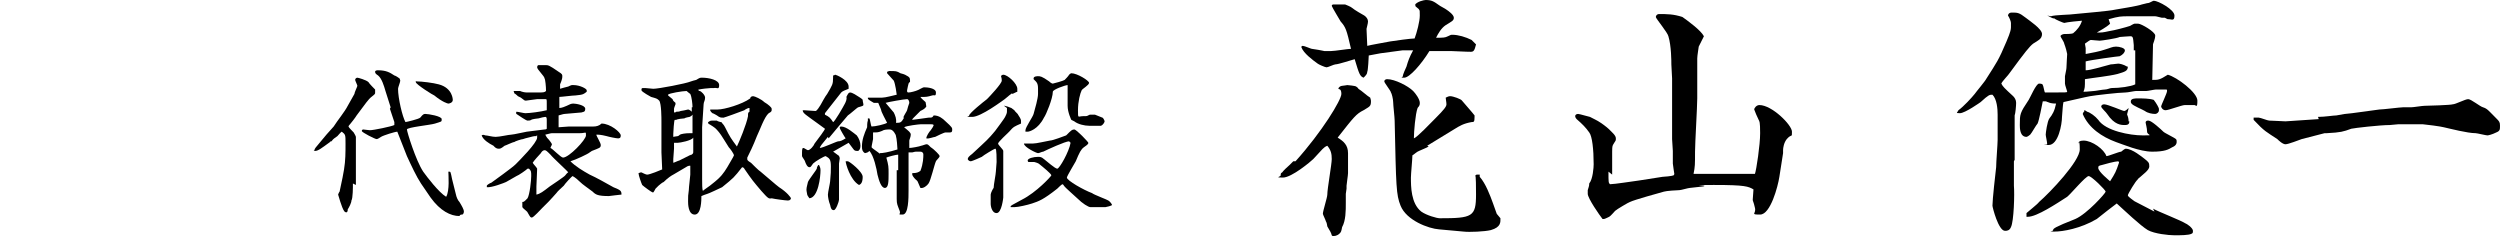 <?xml version="1.0" encoding="UTF-8"?>
<svg xmlns="http://www.w3.org/2000/svg" version="1.1" viewBox="0 0 337.9 31.9">
  <!-- Generator: Adobe Illustrator 28.7.6, SVG Export Plug-In . SVG Version: 1.2.0 Build 188)  -->
  <g>
    <g id="_レイヤー_2">
      <g id="object">
        <g>
          <g>
            <path d="M47.7,24.8c0,.5,0,2-.2,2.3,0,.3-.3.9-.5,1.2,0,.1,0,.4-.2.4s-.3-.2-.3-.2c-.3-.4-.8-2.2-.8-2.2,0,0,.1-.3.2-.4l.4-1.9.2-1.1c.2-1.2.2-2.3.2-3.5s0-1.2-.5-1.6c-.1,0-.5.5-.6.6-.4.3-.5.3-.8.7,0,0-.2,0-.2.1-1.1.8-1.6,1.2-2,1.2s-.1,0-.1-.1c0-.2.2-.4.7-1,.3-.4,1.6-1.9,1.9-2.2.5-.8,1.5-2,1.9-2.8,0,0,.9-1.6.9-1.6,0-.2.4-1,.4-1.1s-.3-.7-.3-.8c0-.2.2-.3.3-.3s1.2.3,1.5.6c.1.2.8.9.9,1,0,.1,0,.2,0,.4s0,.2-.5.6c-.4.3-.8.9-2,2.5-.1.2-.8,1.1-.9,1.2,0,0-.2.2-.2.3s.6.7.7.8c0,0,.3.5.3.6,0,.2,0,1,0,1,0,.5,0,2.7,0,2.9v2.6s0,0,0,0ZM52.8,14.5c-.2-.7-.5-1.5-.7-2.2-.2-.7-.5-1.7-1-2.1-.3-.2-.4-.3-.4-.5s.3-.2.4-.2c1.1,0,1.6.3,2.2.7.1,0,.6.3.7.4,0,0,.1.2.1.3,0,.2-.3.9-.3,1.1,0,1.3.6,3.8,1,4.5.1,0,1.8-.4,2-.6.4-.5.5-.5.7-.5.4,0,2.2.3,2.2.7s0,.3-.9.6c-.6.2-3.8.5-3.8.8s1.2,4.2,2.2,5.7c.5.7,2.1,2.8,3.1,3.4.5-.8.3-3,.3-3.4,0,0,0,0,.1,0,.2,0,.2,0,.4,1l.5,2c.1.5.3.9.5,1.1.3.5.6,1,.6,1.3s-.2.4-.2.4c-.2,0-.3,0-.4.2-1.2,0-2.6-.7-3.9-2.5l-1.3-1.9c-.6-.9-1.3-2.4-1.9-3.7-.2-.5-1.1-2.8-1.3-3.3-.3,0-1.9.5-2.2.7-.2.1-.4.3-.6.3s-2-.9-2-1.1.2-.2.2-.2c.1,0,.7.1.9.1.5,0,2.9-.5,3.3-.7,0-.2,0-.2,0-.4,0,0-.6-1.8-.6-1.8ZM59.3,11.4c1.9.5,1.9,2.1,1.9,2.1,0,.4-.5.5-.6.5s-.8-.2-1.9-1.1c-.1,0-2.5-1.5-2.5-1.8s0-.1.1-.1c.7,0,2.3.2,3,.4Z"/>
            <path d="M71.3,22.8c-.2.2-1.2.9-1.5,1l-1.4.8c-.2.1-2,.8-2.6.7,0,0,0-.1,0-.2,0-.1.5-.4.6-.4.4-.3,2.8-2,3.3-2.5.5-.5,2.9-2.9,2.9-3.6s0-.1-.2-.2c-.2,0-.3,0-1.4.3,0,0-.3.1-.3.1-.2,0-1.1.3-1.2.4-.2,0-1.2.5-1.3.5-.5.4-.6.4-.8.4-.4,0-.6-.3-.7-.4-.6-.3-1.4-.8-1.6-1.4h0c.2-.1.2-.1.5,0,.3,0,.9.2,1.4.2s1.8-.3,2.1-.3c.3,0,2-.4,2.1-.4l2.4-.3c.1,0,.2,0,.3-.1,0-.3,0-.8,0-1.1s0-.5-.2-.5c-.1,0-.6.1-.9.2-.1,0-.9.1-1,.2s-.4.1-.5.1c-.2,0-1.2-.7-1.5-.9,0,0-.1-.1,0-.3.2,0,1,.2,1.2.2.6,0,2.1-.2,2.9-.4,0-.2,0-.3,0-.9s0-.6-.2-.6-.9,0-1.1,0c-.2,0-1.3.2-1.5.2s-.2,0-.7-.4l-.4-.2c0,0-.3-.3-.5-.4,0,0,0-.2-.1-.3.3,0,.7,0,.9,0,.2.1.6.2.9.2s1.3,0,1.5,0c.7,0,.9,0,1.1-.2,0-.6-.1-1.6-.2-1.7,0-.3-1-1.2-1-1.5s.2-.3.2-.3c.1,0,.9,0,.9,0,.4,0,.5,0,1.8.9.5.3.5.4.5.6s0,.4-.3,1.1c0,.2,0,.3,0,.6,0,0,1-.3,1.1-.3,0,0,.4-.2.5-.2,0,0,.2,0,.2,0,.9,0,1.8.5,1.8.7s0,.1,0,.2c-.4.3-.4.4-1.5.5-.4,0-1.9.2-2.2.2,0,0,0,.2,0,.2,0,.2,0,1.1,0,1.3.3,0,.8-.2,1-.3.4-.2.6-.3.9-.3s1.6.2,1.6.7-.3.4-.5.5c-.3,0-2,.2-2.3.2-.2,0-.7.2-.8.2,0,.2,0,1.2,0,1.4s0,.2,0,.2c.2,0,1.2-.1,1.4-.1h2.2c.2,0,1,0,1.1,0,.4,0,.8-.1,1.1-.4,1.2,0,2.6,1.2,2.6,1.6s-.2.4-.4.4-1.2-.2-1.5-.3c-.8-.2-1.1-.2-1.4-.2,0,.2.6,1.1.6,1.4,0,.4-.2.4-1.2.8,0,0-.3.2-.3.2-.2.2-1.9,1-2.6,1.2h0c.7.7,1.7,1.3,2.6,1.8.9.4,2.3,1.2,3.2,1.7,1,.4,1.1.5,1.1,1-.2,0-1.6.2-1.7.2-1.5,0-1.8-.2-2.2-.6-.5-.4-1.3-.9-1.8-1.4s-.9-.7-.9-.7c-.1,0-1.1,1.1-1.2,1.3-.3.3-.8.7-1,1,0,0-.8.9-1,1.1-.3.3-.8.8-.9.9-.2.2-1.2,1.3-1.4,1.3s-.2,0-.6-.7c0-.1-.6-.5-.7-.7,0,0,0-.1,0-.2s0,0,0-.5c.2,0,.3-.1.4-.2.2-.2.2-.2.3-.3.3-.5.5-2.4.5-3s0-.7-.3-1h0,0ZM72.5,26.3h0c.5-.1.9-.4,1.8-1.1,0,0,2.1-1.4,2.1-1.5,0,0,.3-.4.4-.4,0-.1-2.1-2-2.4-2.4-.5-.5-.6-.6-.8-.6s-.4.2-.5.4c-.2.2-1,1.1-1.1,1.3.1.2.6.7.6.8,0,.4-.1,2.1-.1,2.4v.9h0ZM76.1,18s-.1,0-.2,0c-.6,0-.7,0-1.3,0-.2,0-.8.2-.9.2h0c.2.4.3.5.5.7,0,0,.4.5.4.6s-.2.4-.2.5c.3.1,1.4,1.3,1.7,1.3.8,0,3.1-2.4,3.1-3s0-.3-.8-.3h-2.3Z"/>
            <path d="M86.6,23.3h.1c.6.3.7.3.8.3.3,0,1.8-.6,2-.7,0-.4-.1-2-.1-2.3s0-1.1,0-1.3,0-.6,0-.7v-2.2c0-.4,0-2.4-.3-2.8-.3-.3-.4-.3-1.1-.5,0,0-1.3-.7-1.3-.9s0-.3.2-.3.2,0,.3,0c.2,0,.9.1,1.1.1.7,0,4.4-.7,5.1-1,0,0,.6-.2.7-.2.5-.3.5-.3.8-.3.9,0,2.3.3,2.3,1s-.3.3-.7.4c0,0-.3,0-.4,0-1.4.1-1.5.2-1.7.2,0,.1,0,.2.2.2.1,0,.7.5.7.9s-.2.6-.2.9c0,.2-.2,2.9-.2,3.1v2.8c0,.7,0,3.6,0,4.2s0,1.4.1,1.6h0c.2-.2,1-.7,1.2-.9,1.3-1,1.6-1.5,2.1-2.3.1-.2.9-1.5.9-1.6,0-.2-.5-.9-.7-1.1-.2-.3-1.1-1.8-1.3-2-.5-.6-.5-.6-1.3-1.1-.1,0-.2-.1-.2-.3.1,0,.2-.2.5-.2s.6,0,.7,0c.1.1.2.1.5.2,0,0,0,0,.1,0,.2.3.3.3.5.7.7,1.4.8,1.5,1.6,2.6h0c.3-.6,1.3-3,1.5-4.1,0-.4,0-.5.2-.6,0,0,0-.4,0-.5,0,0,0,0-.1,0-.1,0-.5.2-.6.3-.5.2-2.7,1-2.8,1-.4,0-.5,0-.9-.3,0,0-.5-.3-.6-.3,0,0-.4-.3-.3-.5.2,0,.3,0,.4,0s.5,0,.6,0c.9,0,3.3-.7,4.4-1.5,0-.2.2-.3.4-.3s1.1.4,1.5.8c.2.1.6.4.7.5.3.3.3.3.3.5,0,.2,0,.3-.4.5-.6.5-1.2,2.3-1.6,3.1-.5,1.3-1,2.3-1.3,2.9,0,0,0,.1,0,.2,0,.1,0,.2.5.5.2.2,1.1,1.1,1.3,1.2.5.4,2.2,1.9,2.5,2.1,1.1.7,1.6,1.4,1.6,1.5,0,.1-.1.3-.4.3s-1.8-.2-2.2-.3c-.4.1-.5,0-1.4-1-1.1-1.3-1.2-1.4-2.3-3,0-.1-.2-.2-.3-.2-1.1,1.4-1.1,1.4-2.7,2.7-.2.1-1.9.9-2,.9-.3.1-.6.2-.8.3,0,.5,0,2.5-.9,2.5s-.9-1.5-.9-1.8c0-.7,0-.8.1-1.5,0-.4.2-1.9.2-2.1s0-1.1,0-1.2h0c-.2,0-.3,0-.6.2l-1.7,1c-.2.1-.7.4-1.3,1-.1,0-.6.4-.7.5,0,0-.4.4-.4.4,0,0-.2.4-.3.5,0,0,0,0-.1,0-.1,0-1.2-.8-1.4-1-.1-.2-.5-1.3-.5-1.6h0q0,0,0,0ZM93.6,14.5c0-.4-.1-1.4-.3-1.8,0,0-.4-.3-.5-.4-.5,0-2.4.3-2.5.5,0,0,0,0,0,.1,0,0,.5.4.6.5.1.3.2.3.4.5,0,0,0,.2,0,.2s-.2.5-.2.6,0,.4,0,.5c0,0,0,0,0,0,0,0,.3,0,.3-.1.2,0,.4,0,.6-.1.7-.1.9-.2,1-.2s.3.1.5.3c0,0,0-.6,0-.6ZM93.3,21c.4-.2.4-.3.4-.5s0-1.7,0-1.9c-.2.4-1.8.7-2.1.7-.3,0-.4,0-.5,0,0,.2,0,.7,0,.8,0,.2-.1,1.2-.1,1.4s0,.3,0,.5c.1,0,.7-.3.8-.3,0,0,1.6-.8,1.6-.8ZM93.7,15.5c-.1,0-.4.3-.5.3,0,0-.6.1-.7.2-.2,0-1,.1-1.1.2-.1,0-.2,0-.2,0-.1,0-.2,1.7-.2,1.9s0,.3,0,.4c0,0,.5-.1.6-.1.1,0,.3-.2.3-.2.2-.1.7-.2,1.4-.2s.3,0,.3.2c0-.3,0-.4,0-.5,0,0,0-2.1,0-2.1Z"/>
            <path d="M111.9,18.5c-.9,1.1-1,1.2-1.1,1.5.4,0,2.3-.9,2.5-.9.3,0,.5-.1,1-.4-.1-.1-.8-1.3-.8-1.4s0-.2.2-.2c.7,0,1.7.9,2.1,1.2.3.4.5.9.5,1.4s-.2.6-.3.7c-.4,0-.5,0-.7-.3-.1-.1-.5-.7-.6-.8,0,0-1.6.9-2.1,1.2.2.1.4.3.7.5.1,0,.2.3.2.4s-.1.6-.1.7c0,.2,0,1.3,0,1.4s0,.4,0,.4c0,.2,0,1.1,0,1.3,0,.3,0,1.6,0,1.8,0,.2-.4,1.4-.7,1.4s-.4-.2-.5-.7c-.2-.5-.3-1.1-.3-1.4s.3-1.6.3-1.8c.1-1.1.1-1.3.1-2,0-1-.2-1.1-.7-1.4-.2,0-1.4.7-1.7,1-.3.4-.3.5-.5.5-.3,0-.5-.5-.6-.8,0-.1-.4-.6-.4-.7,0,0,0-.5,0-.5,0-.2,0-.4.1-.6,0,0,0,0,.1,0,.1,0,.5.3.6.3.3,0,.8-.6.9-.9.2-.3,1-1.3,1.1-1.5,0,0,.3-.4.3-.5-.1-.1-2.1-1.5-2.6-1.9-.4-.3-.4-.5-.4-.6,0,0,.1,0,.2,0,.2,0,1.4.1,1.5.1s.2,0,.7-.8c0,0,.7-1.3.9-1.5.7-1.2.8-1.3.8-2.2s0-.2,0-.3c.2,0,.2-.1.3-.1.1,0,1.8.7,1.8,1.6s0,.2,0,.3c-.5.2-.8.3-1,.5-.6.8-1.6,2-2.2,2.8,0,0,0,0,0,.2.6.3.7.4,1.1,1,.2,0,1.4-2.1,1.6-2.5.1-.2.3-.6.2-.9.2-.4.3-.6.5-.6.3,0,.9.4,1.2.6,0,0,.5.3.5.4,0,.2.1.5.1.6,0,.2,0,.2-.7.4-.1,0-1.2,1-1.4,1.1-.2.2-.9,1.1-1.1,1.3l-1.5,1.8h0ZM110.7,22.3c.1.2.2.4.2.7,0,.9-.3,3.7-1.5,3.8,0,0-.3-.4-.3-.5-.1-.5-.1-.6-.1-.7,0-.3.2-.9.2-1,.1-.3,1.2-1.7,1.2-1.8,0-.1,0-.2.2-.5,0,0,.2,0,.2,0ZM114.6,21.8c.2,0,2,1.4,2,2.1s-.2,1-.5,1.1c-1.2-.7-1.8-2.9-1.8-3.2,0,0,.2,0,.3,0ZM121.4,23v-2.1c-.3,0-1.4.3-1.6.4.3,1.1.3,1.2.3,2.2s0,1.9-.5,1.9-.8-1-1-1.8c-.1-.7-.5-2.6-1.1-3.2-.2.2-.2.2-.6.3-.3-.2-.4-.4-.4-.9,0-.9.3-1.7.7-2.6,0-.1,0-.7.1-.9,0,0,0-.2,0-.3.1,0,.2,0,.2,0,.1.1.2,1,.3,1.1.5,0,1.8-.3,2.1-.5-.2-.4-.8-1.5-.8-1.7,0-.1-.2-.5-.4-1h-.6c-.7-.4-.8-.5-.8-.6s0-.1,0-.1c.4,0,1.4,0,1.9,0s1.5-.3,2-.4c0-.1-.2-1.5-.4-1.9,0,0-.8-.9-.9-1v-.2c.1,0,.2-.1.3-.1.9,0,1,0,1.5.3.1,0,.7.2.8.3.4.2.5.3.5.7s0,0-.2.4c0,0-.2.8-.2.9,0,.2,0,.3.2.3.3,0,1-.2,1.2-.3.1,0,.7-.4.9-.4.4,0,1.6.1,1.6.7s-.2.3-.5.4c-.7.2-.8.2-1.4.2h-.2c.1.2.5.5.7.7,0,0,.1.5.1.6-.2.3-.4.4-.8.6,0,0-.7.7-.9.9-.1.1-.2.2-.2.3.9-.1,1.4-.2,2.2-.3.5,0,.5,0,.7-.3.7,0,1.2.4,1.6.8.9.8.9.9.9,1.1s0,.4-.3.4-.5,0-.6,0c-.2,0-1.2.5-1.4.6-.2,0-.9.3-1.2.2,0-.3.4-.9.6-1.1.2-.3.3-.4.4-.7-.1-.1-.2-.1-.3-.1h-1.5c-.2,0-1.9.2-2.2.4h0c.6.5.9.7.9,1s-.2.7-.2.8c0,0,0,.9,0,1,.3,0,1.4-.2,1.6-.3.1,0,.6-.2.7-.2.2,0,.2,0,.6.4,0,0,.3.2.4.3,0,0,.8.7.8.9s-.5.6-.5.7c-.2.4-.7,2.6-1,3-.2.3-.7.7-1.1.6-.1-.2-.1-.2-.3-.7-.1-.3-.2-.3-.4-.5-.2-.2-.4-.5-.4-.6s0-.2,0-.2c.6,0,.8-.1,1.1-.3.4-1,.4-1.9.4-2.2s-.2-.4-.4-.4-.5,0-.6,0-.1,0-.5.1c0,0-.4,0-.5,0v.3s0,1.8,0,1.8c0,.2,0,1.2,0,1.4s0,1.3,0,1.6c0,1.1,0,3.3-.8,3.3s-.2,0-.4-.5c-.3-.8-.4-.9-.4-1.6s0-.3,0-.3v-2.3s0-1.3,0-1.3h0ZM118.9,20.7c.4,0,1.1-.1,2.4-.5,0-.3-.1-1.5-.2-1.8,0-.2-.4-.9-.8-.9s-.8,0-1.1.2c-.5.2-.6.2-1.2.2,0,.3,0,.3,0,.9,0,.1-.2.9-.2,1.1.1.2,1,.7,1.1.9ZM122.1,15.9c0-.2.5-.9.5-1,.2-.8.3-.9.3-1,0-.2-.1-.5-.3-.5-.4,0-2.6.4-2.9.5.2.2.9,1.1,1.1,1.3.2.4.4.9.3,1.4.6,0,.7,0,1.1-.7h0Z"/>
            <path d="M135.7,14.3s0,0,.1,0,.7.2.9.3l.4.3c0,.1.5.5.5.6.4.6.4.7.4.9s0,.2,0,.3c-.9.4-1,.4-1.6,1.1-.2.2-1.5,1.4-1.5,1.6s.7.8.7,1c0,.3,0,1.5,0,1.8s0,2,0,2.3v2.2c0,0-.2,2.1-.9,2.1s-.8-1.1-.8-1.2c0-.6,0-.7,0-.9,0-.2,0-.3,0-.4,0-.2.3-.8.4-.9,0-.4.3-1.9.3-2.2,0-.2.1-1.1.1-1.3,0-1.8-.1-1.8-.2-1.8s-1.6.9-1.8,1.1c0,0-1.3.6-1.5.6s-.4-.2-.4-.3c0-.2.2-.4.6-.7.4-.4,2-1.8,2.5-2.4.1-.1.5-.6.6-.7.2-.3,1.3-1.7,1.4-2,.2-.4.2-.5.2-.7,0,0,0-.4,0-.4ZM136.8,12.6c-.3.2-.4.3-1,.8-.3.2-3.2,2.4-4.4,2.4s-.4,0-.4-.2c0-.3,2-1.9,2.4-2.2.4-.4,2-2.1,2-2.5s-.1-.5-.1-.6c0-.1.2-.2.3-.2.6,0,1.9,1.2,1.9,1.9s0,.2,0,.4c-.1,0-.6.3-.7.3ZM144.5,19.1c-.5,0-2.9,1.1-3.5,1.4-.2,0-.5.2-.7.2s-1.9-.8-1.9-1.3h0c.2,0,1.1,0,1.2,0,.5,0,1.7-.3,2.3-.4.4,0,1.9-.6,2.2-.7.7-.7.8-.8,1.1-.8s1.9,1.7,1.9,1.8,0,.2-.6.6c-.4.3-.6.7-1.1,1.9-.1.2-1.2,2-1.2,2.2,0,.4,2.3,1.7,3.4,2.1.2.2,2.1.9,2.2,1,.2.1.5.5.5.6s-.8.3-.9.3h-2c-.3,0-1.1-.5-1.8-1.2-.3-.3-1.6-1.4-1.8-1.7,0,0-.1-.2-.2-.2-.1,0-.6.5-.7.6-1.9,1.5-2.5,1.7-3.4,2-.6.2-1.9.5-2.4.5s-.3,0-.5,0c0,0,0,0,0-.1,0-.1.2-.2,1.5-.9,2-1,4-3.2,4-3.3,0-.2-1.1-1.1-1.6-1.5-.1-.1-.3-.2-.7-.3,0,0-.8,0-.8,0,0,0-.1-.1-.1-.2,0-.3.8-.5,1.4-.5s.6.2.8.3c.4.3,1.5,1.3,1.8,1.3s1.6-2.3,1.8-3.5h0ZM138.6,17.6c0-.4,1-1.8,1.1-2.2.2-.7.6-2.1.6-2.7s0-.6,0-.7c0-.8-.2-.9-.6-1.3,0,0,0-.1,0-.1,0-.3.5-.3.6-.3.3,0,.5,0,1.5.7.2.2.4.3.5.3s1.5-.4,1.6-.5c.1-.1.5-.5.6-.7,0,0,.2-.2.3-.2.8,0,2.4,1,2.4,1.3s-.9.8-1,1c-.2.4-.5,1.5-.5,2.7s0,.8.7.8.4,0,.9-.2c.2,0,.7,0,.7,0s1,.4,1,.4c.1,0,.3.4.3.5s-.2.5-.5.6c-.1,0-1.3,0-1.6,0-.6,0-1.5-.2-2-.6,0,0-.4-.2-.4-.2,0,0-.5-1-.5-1.9s0-1.6,0-1.8,0-.9,0-1c-.3,0-2,.6-2,.9,0,.9-.9,3.1-1.2,3.5-.8,1.6-2,1.9-2.2,1.9s-.2,0-.3,0h0q0,0,0,0Z"/>
          </g>
          <g>
            <path d="M175.1,21.8c3.6-4,6.2-8.3,6.2-9.1s-.4-.6-.4-.7c0-.2.3-.4.5-.4s.6-.1.7-.1,1.1.1,1.2.2c0,0,.3.2.3.3.5.3,1.1.9,1.6,1.2.1.3.1.4.1.5,0,.7-.2.7-1,1.2-1,.5-1.3.9-3.5,3.7.8.5,1.4,1,1.4,2.1v.7s0,.2,0,.3v1.7c0,.3-.2,1.5-.2,1.7s0,.4,0,.4c0,.1-.1.6-.1.7,0,.2,0,1.1,0,1.2,0,1.1,0,2.4-.5,3.3,0,0-.1.6-.2.7-.2.3-.6.5-.9.5s-.2,0-.3-.1c-.1-.4-.2-.5-.6-1.2,0-.1-.1-.6-.2-.7,0-.1-.4-.9-.4-1,0-.4.6-2.2.6-2.6,0-.8.6-4.1.6-4.8s-.1-1.2-.6-1.8c-.5.2-.6.4-1.9,1.8-.3.3-2.9,2.5-4.1,2.5s-.3-.1-.3-.3,0-.3.2-.4c0,0,.1-.2,1-1,0,0,.5-.5.5-.5ZM191.2.7C191.5.2,192.5,0,192.7,0,193.5,0,193.8.2,194.5.7c.1.1.9.5,1,.6.3.2,1,.7,1,1.1s-.3.5-1.1,1c-.6.4-1,1.1-1.3,1.7,1,0,1.2,0,1.6-.2.4-.2.4-.2.6-.2.8,0,1.8.3,2.6.7,0,0,.5.5.6.6-.2.8-.3,1-.7,1s-.3,0-2.7-.1c0,0-.4,0-.5,0-.2,0-1.4,0-1.6,0h-.8c-1.1,1.8-2.7,3.6-3.4,3.6s-.2,0-.2-.2.4-1.1.5-1.3c.2-.7.4-1.3.9-2.2-.1,0-1.4,0-1.4,0l-3,.4-1.6.3c0,.2-.1,2.1-.2,2.2,0,.3-.2.5-.5.8-.5-.2-.6-.5-1.2-2.5-.4.1-2.2.7-2.6.7-.2,0-1,.4-1.2.4s-1.1-.4-1.2-.5c-.7-.5-1.9-1.4-2.2-2.2,0-.1,0-.2.2-.2s1.1.4,1.2.4c1.4.2,1.6.3,1.7.3s.7,0,.9,0c.5,0,2.3-.3,2.7-.3-.6-2.6-.7-2.9-1.4-3.7,0,0-1.2-2-1.2-2.1,0-.2.2-.2.3-.2s.4,0,.4,0c.2,0,1,0,1.1,0,0,0,.8.3,1,.5.2.2,1.4.9,1.6,1,.3.2.5.5.5.8s-.2.9-.2,1c0,.3.1,2.1.1,2.3.3-.1,2.6-.5,3.1-.6.6-.1,2.8-.4,3.3-.4.3-.8.7-2.3.7-3.1s0-.6-.1-.8c0-.1-.5-.4-.5-.5v-.2q0,0,0,0ZM193.1,19.8c-.3.2-.9.4-1.3.6-.3.1-.7.5-.9.6,0,.5-.2,2.5-.2,3,0,1.2,0,3.5,1.4,4.6.7.5,2.1.9,2.5.9,4.4,0,4.9-.2,4.9-3.2s-.1-2.4-.1-2.6c.1,0,.1-.1.2-.1s.2,0,.4,0v.3c.8.9,1.4,2.5,1.8,3.6.1.2.4,1.2.5,1.4.2.2.3.4.5.6,0,.5.1,1.2-1.3,1.6-.8.2-2.9.3-3.7.2l-3.3-.3c-1.4-.1-4.4-1.2-5.2-3.2-.6-1.5-.6-2.5-.8-11.5,0-.4-.2-2.1-.2-2.5s-.2-1.2-.3-1.3c0-.2-.9-1.3-.9-1.5,0-.2.2-.3.4-.3,1,0,2.8.9,3.5,1.6.3.3.9,1.1.9,1.6s-.2.5-.3.7c-.3.8-.5,3.2-.5,4.1.4-.1,2.3-2.1,2.9-2.7,1.2-1.2,1.5-1.6,1.5-1.9s-.1-.7-.1-.9c.2-.1.4-.2.6-.2.4,0,1.5.4,1.6.6.5.6,1.4,1.6,1.7,2v.2c0,.7-.1.7-.4.7-1.1.2-1.6.5-2.4,1,0,0-3.6,2.2-3.6,2.2Z"/>
            <path d="M217.4,23.2c0,1.4,0,1.5.2,1.7.6,0,3.1-.4,3.9-.5l3.2-.5c.2,0,1.3-.1,1.5-.2,0,0,.1-.1.1-.2,0-.1-.2-1.2-.2-1.4v-1.7c0-.2-.1-1.5-.1-1.6,0-.5,0-2.7,0-3.1s0-1.5,0-1.7v-3.4c0-.3-.1-1.6-.1-1.9,0-.4,0-2.5-.4-3.8-.1-.5-1.7-2.4-1.7-2.6s.2-.4.4-.4c1.1,0,2,0,3.2.4.7.5,2.5,1.8,2.9,2.6-.1.2-.6,1.2-.7,1.4,0,.1-.2,1.2-.2,1.6,0,.2,0,1.4,0,1.6v3.8c0,1.1-.3,6.1-.3,7.2,0,1.8,0,2-.2,3,.4,0,1.9,0,2.2,0h3.3c.4,0,2.5,0,2.8,0,.2-.6.7-3.9.7-5.5s-.1-1.6-.2-1.8c-.2-.4-.5-1.1-.6-1.4,0-.2.3-.6.7-.6,1.7,0,4.4,2.7,4.4,3.6s0,.2-.7,1c-.4.5-.5,1.2-.5,1.5v.4l-.5,3.2c-.2,1.3-1.2,5.1-2.6,5.1s-.5-.1-.7-.9c-.2-.9-.3-.9-.3-1.1s.1-1.2.1-1.4c-.7-.4-1.1-.6-5.3-.6s-.5,0-1.5.2c-.2,0-1.6.2-1.8.2-.2,0-1.2.3-1.4.3-.3,0-1.8.1-2.1.2-.7.2-4,1.1-4.6,1.4-.1,0-1.8,1-2,1.2-.1.1-.6.7-.8.8,0,0-.6.3-.7.3h-.2c-.4-.5-2-2.8-2-3.4v-.5c.1-.4.2-.5.2-.9.5-.6.6-2.2.6-2.6,0-2-.2-3.8-.6-4.3-.5-.7-.9-1.1-1.7-1.8,0,0-.2-.2-.2-.4s.2-.3.4-.3,1.5.4,1.6.4c.2.1,1.2.6,1.3.7.2.1,1,.7,1.2.9.5.5,1,.9,1,1.3s0,.2-.4.9c-.1.2-.1.6-.1.9v3.1h0Z"/>
            <path d="M272.2,21.8v3.3c.1,1.1,0,4.8-.4,5.6-.2.5-.6.5-.8.5-.9,0-1.7-3.2-1.7-3.4,0-.8.4-4.4.5-5.2,0-.7.2-3.1.2-3.7v-3.4c0-.8-.1-2.1-.7-2.7-.4,0-.5,0-1.6,1,0,0-2.1,1.5-2.8,1.5s-.3-.1-.2-.4c.7-.5,1.8-1.7,2.2-2.2.2-.3,1.4-1.7,1.6-2.1,1.4-2.2,1.6-2.4,2.7-5,.1-.3.6-1.3.6-1.9s0-.4,0-.6c0-.2-.2-.7-.4-1,0-.1.1-.4.5-.4.8,0,1,0,1.9.7.5.4,2.2,1.5,2.2,2.2s-.6.9-1.2,1.3c-.5.4-1,1-3.2,4-.1.2-1,1.1-1.1,1.4.2.4.4.6,1.6,1.7.2.2.4.5.4.9s-.1,1.5-.2,1.7v6h0ZM291,28.2c.7.4,3.8,1.6,4.4,2,.1,0,1,.6,1,1s-.1.3-.2.4c-.4.2-1.5.2-2.3.2s-2.7-.2-3.6-.7c-1-.6-3.1-2.6-4.2-3.6-.3.2-2.2,1.7-2.7,2.1-2.2,1.3-4.6,1.7-5.7,1.7s-.2,0-.2-.2.2-.4,3-1.5c1.6-.7,4.1-3.5,4.1-3.7s-1.9-2.1-2.3-2.1-2.4,2.4-2.9,2.8c-1.4.9-4.1,2.7-5.3,2.7s-.1,0-.2,0v-.2c0-.1,0-.2,0-.3.2-.2,1.5-1.2,1.7-1.5,1.5-1.3,5.5-5.5,5.5-7.1s-.2-.7-.2-.8c0-.2.2-.4.7-.4,1.2,0,2.8,1.2,3.1,2.1.3,0,1.7-.6,2-.6.1-.1.5-.4.6-.4.9,0,2.2,1.1,2.6,1.4.5.4.6.5.6,1s-.9,1.1-1.2,1.4c0,0-.4.3-.4.4-.2.1-1.3,1.9-1.3,2.1s.8.7.9.8c0,0,2.7,1.4,2.7,1.4ZM277.2,2.2c.5-.2,2.7-.2,3.2-.3.9-.1,4.7-.4,5.5-.6.6-.1,3.1-.5,3.6-.7.1,0,.7-.2.9-.2.1,0,.6-.3.7-.3.6,0,2.8,1.2,2.8,2s-.4.5-.7.5-.2,0-.6-.2c-.1,0-.3,0-.4,0s-.7-.2-.9-.2h-1.6c-.3,0-1.7,0-2,0-1,0-1.3,0-2.7.4l.2.6c-.2.2-.4.4-1.8,1.2.7,0,.8,0,1.7-.2.7-.1,2.2-.5,2.8-.7,0,0,.5-.3.6-.3h.5c.4,0,2.3,1.1,2.3,1.6s-.3,1.1-.3,1.2c0,.6-.1,4.3-.1,4.8h.1c.7,0,.9,0,2-.7,1.2.3,4,2.4,4,3.5s-.2.6-.4.6-1.1,0-1.3,0c-.4,0-2.2.7-2.6.7s-.6-.4-.6-.5c0-.2.8-1.8.8-2.1s0-.1-.1-.2c-.2,0-1.2,0-1.4,0s-1.1.2-1.3.2c-.2,0-1.2,0-1.4,0-.2,0-1.1.2-1.4.2-.9,0-4.3.4-4.8.5-.6.1-3.1.7-3.6.8-.1.4-.1.9-.2,2,0,1-.5,3.8-1.8,3.8s-.2,0-.2-.1c0-.3-.2-1.1-.2-1.3s.2-1.8.5-2.2c.4-.5.7-1,.9-2-.6,0-.9-.1-1.1-.2-.1,0-.2-.1-.3-.1-.1,0-.3,0-.4,0-.1.5-.5,2.6-.7,3-.2.2-.8,1.3-1,1.5-.1.1-.4.3-.5.3-.9,0-.9-1.2-.9-1.6,0-1.5,0-1.6,1.2-3.4.2-.3,1-2.2,1.4-2.2s.5.1.5.2c.1.1.2.9.3,1,.2,0,.9,0,1.1,0,1.7,0,1.9,0,1.9-.1s-.3-.9-.3-1.1,0-.9,0-1,.2-.9.2-1.1c0-.3.1-1.8.1-1.9s-.2-.9-.4-1.4c0-.2-.5-.9-.5-1,0-.2.4-.3.5-.3.2,0,1,0,1.2-.1.5-.4,1-1,1.2-1.7-.2,0-2.1.2-2.4.3-.1,0-1.3-.5-1.3-.6-.4,0-.7-.3-1-.4h0ZM281.7,14.9c.1,0,.3.1.4.2.4.1,1.1.6,1.5,1.1,1,1.5,4.3,2.1,6,2.1s.6,0,.6-.5-.2-1.1-.2-1.3c.1-.2.2-.2.4-.2.4,0,1.7,1.2,2,1.5.2.2,1.5.8,1.7,1,.1.1.1.2.1.4,0,.2-.1.5-.6.7-.5.3-1,.6-2.7.6s-4-1-4.9-1.3c-1.9-.7-3.7-1.9-4.5-3.8.1-.2.1-.3.2-.3h0ZM288.4,6.8v-.7c-.1-1.1-.1-1.2-.5-1.2s-1.2.1-1.4.1c-.4.2-2.5.5-2.7.5s-1.1-.1-1.2-.1-.4.2-.8.5c0,.1.1.5.1.6v.8c.6-.1,2.1-.4,2.6-.6.7-.2,1-.4,1.5-.4s1.2.2,1.2.5-.3.6-.7.8c-.2,0-3.9.5-4.6.7,0,.4,0,.5,0,1.2.7,0,2.2-.5,3.4-.8.3,0,.8-.1,1-.1s.7.1,1.2.4h.1c0,.6-.4.7-1.4,1-1.2.3-3.2.5-4.4.7,0,1.1,0,1.2-.2,1.7.2,0,.4,0,1.4-.1.2,0,1.2-.2,1.5-.2s.7-.2.9-.2c1.1,0,2.6-.2,3.2-.5,0-.2,0-1,0-1.1v-3.5q-.1,0-.1,0ZM286.3,21.8c-.4,0-1.9.4-2.2.5-.4.1-.5.1-.5.4,0,.5,1.5,1.7,1.6,1.8.7-1.1.8-1.3,1.2-2.5,0,0,0-.1,0-.1ZM287.8,16.4c0,.3-.1.5-.6.5s-1.4,0-2.4-1.5c-.1-.2-.8-.8-.8-1s.2-.3.4-.3c.5,0,2.5.9,2.7.9s.5-.3.6-.4c0,.2-.2.7-.2.9.1.2.2.5.2.9h0ZM291.8,14.9c0,.3-.3.5-.5.5-.4,0-1-.1-1.4-.4-.3-.2-1.6-.7-1.8-1-.1-.1-.1-.2-.1-.3,0-.4.6-.4.9-.4.7,0,1.6,0,2.2.2.4.5.7,1.1.7,1.2Z"/>
            <path d="M313.3,15.8c.9,0,2.1-.2,2.5-.2,1-.2,1.1-.2,2.1-.3l3.7-.5c.5,0,2.8-.3,3.2-.3h1.1c.3,0,1.5-.2,1.8-.2.4,0,3.6-.1,3.8-.2.4,0,1.7-.7,2.1-.7s1.6,1,2,1.1c.6.2.7.4,1.8,1.5.4.4.5.5.5,1s0,.7-.5.9c-.6.3-1.1.4-1.2.4-.2,0-1.4-.3-1.6-.3-1.1,0-3.4-.6-4.3-.8-.3-.1-2.6-.4-2.8-.4s-1.5,0-2.2,0c-.4,0-.9,0-1.2,0-.1,0-1,.1-1.1.1-1.3,0-4.8.4-5.2.5-1.1.4-1.4.5-3.3.6-.1,0-.2,0-.3,0l-3.1.8c-.3.1-1.8.7-2.2.7s-1-.6-1.1-.7c-1.5-1-1.7-1-3.2-2.6,0,0,0-.2,0-.3.3,0,.5,0,.7,0,.2,0,1.2.4,1.4.4.4,0,1.9.1,2.2.1s1.3-.1,1.5-.1l3-.2h0Z"/>
          </g>
        </g>
      </g>
    </g>
  </g>
</svg>